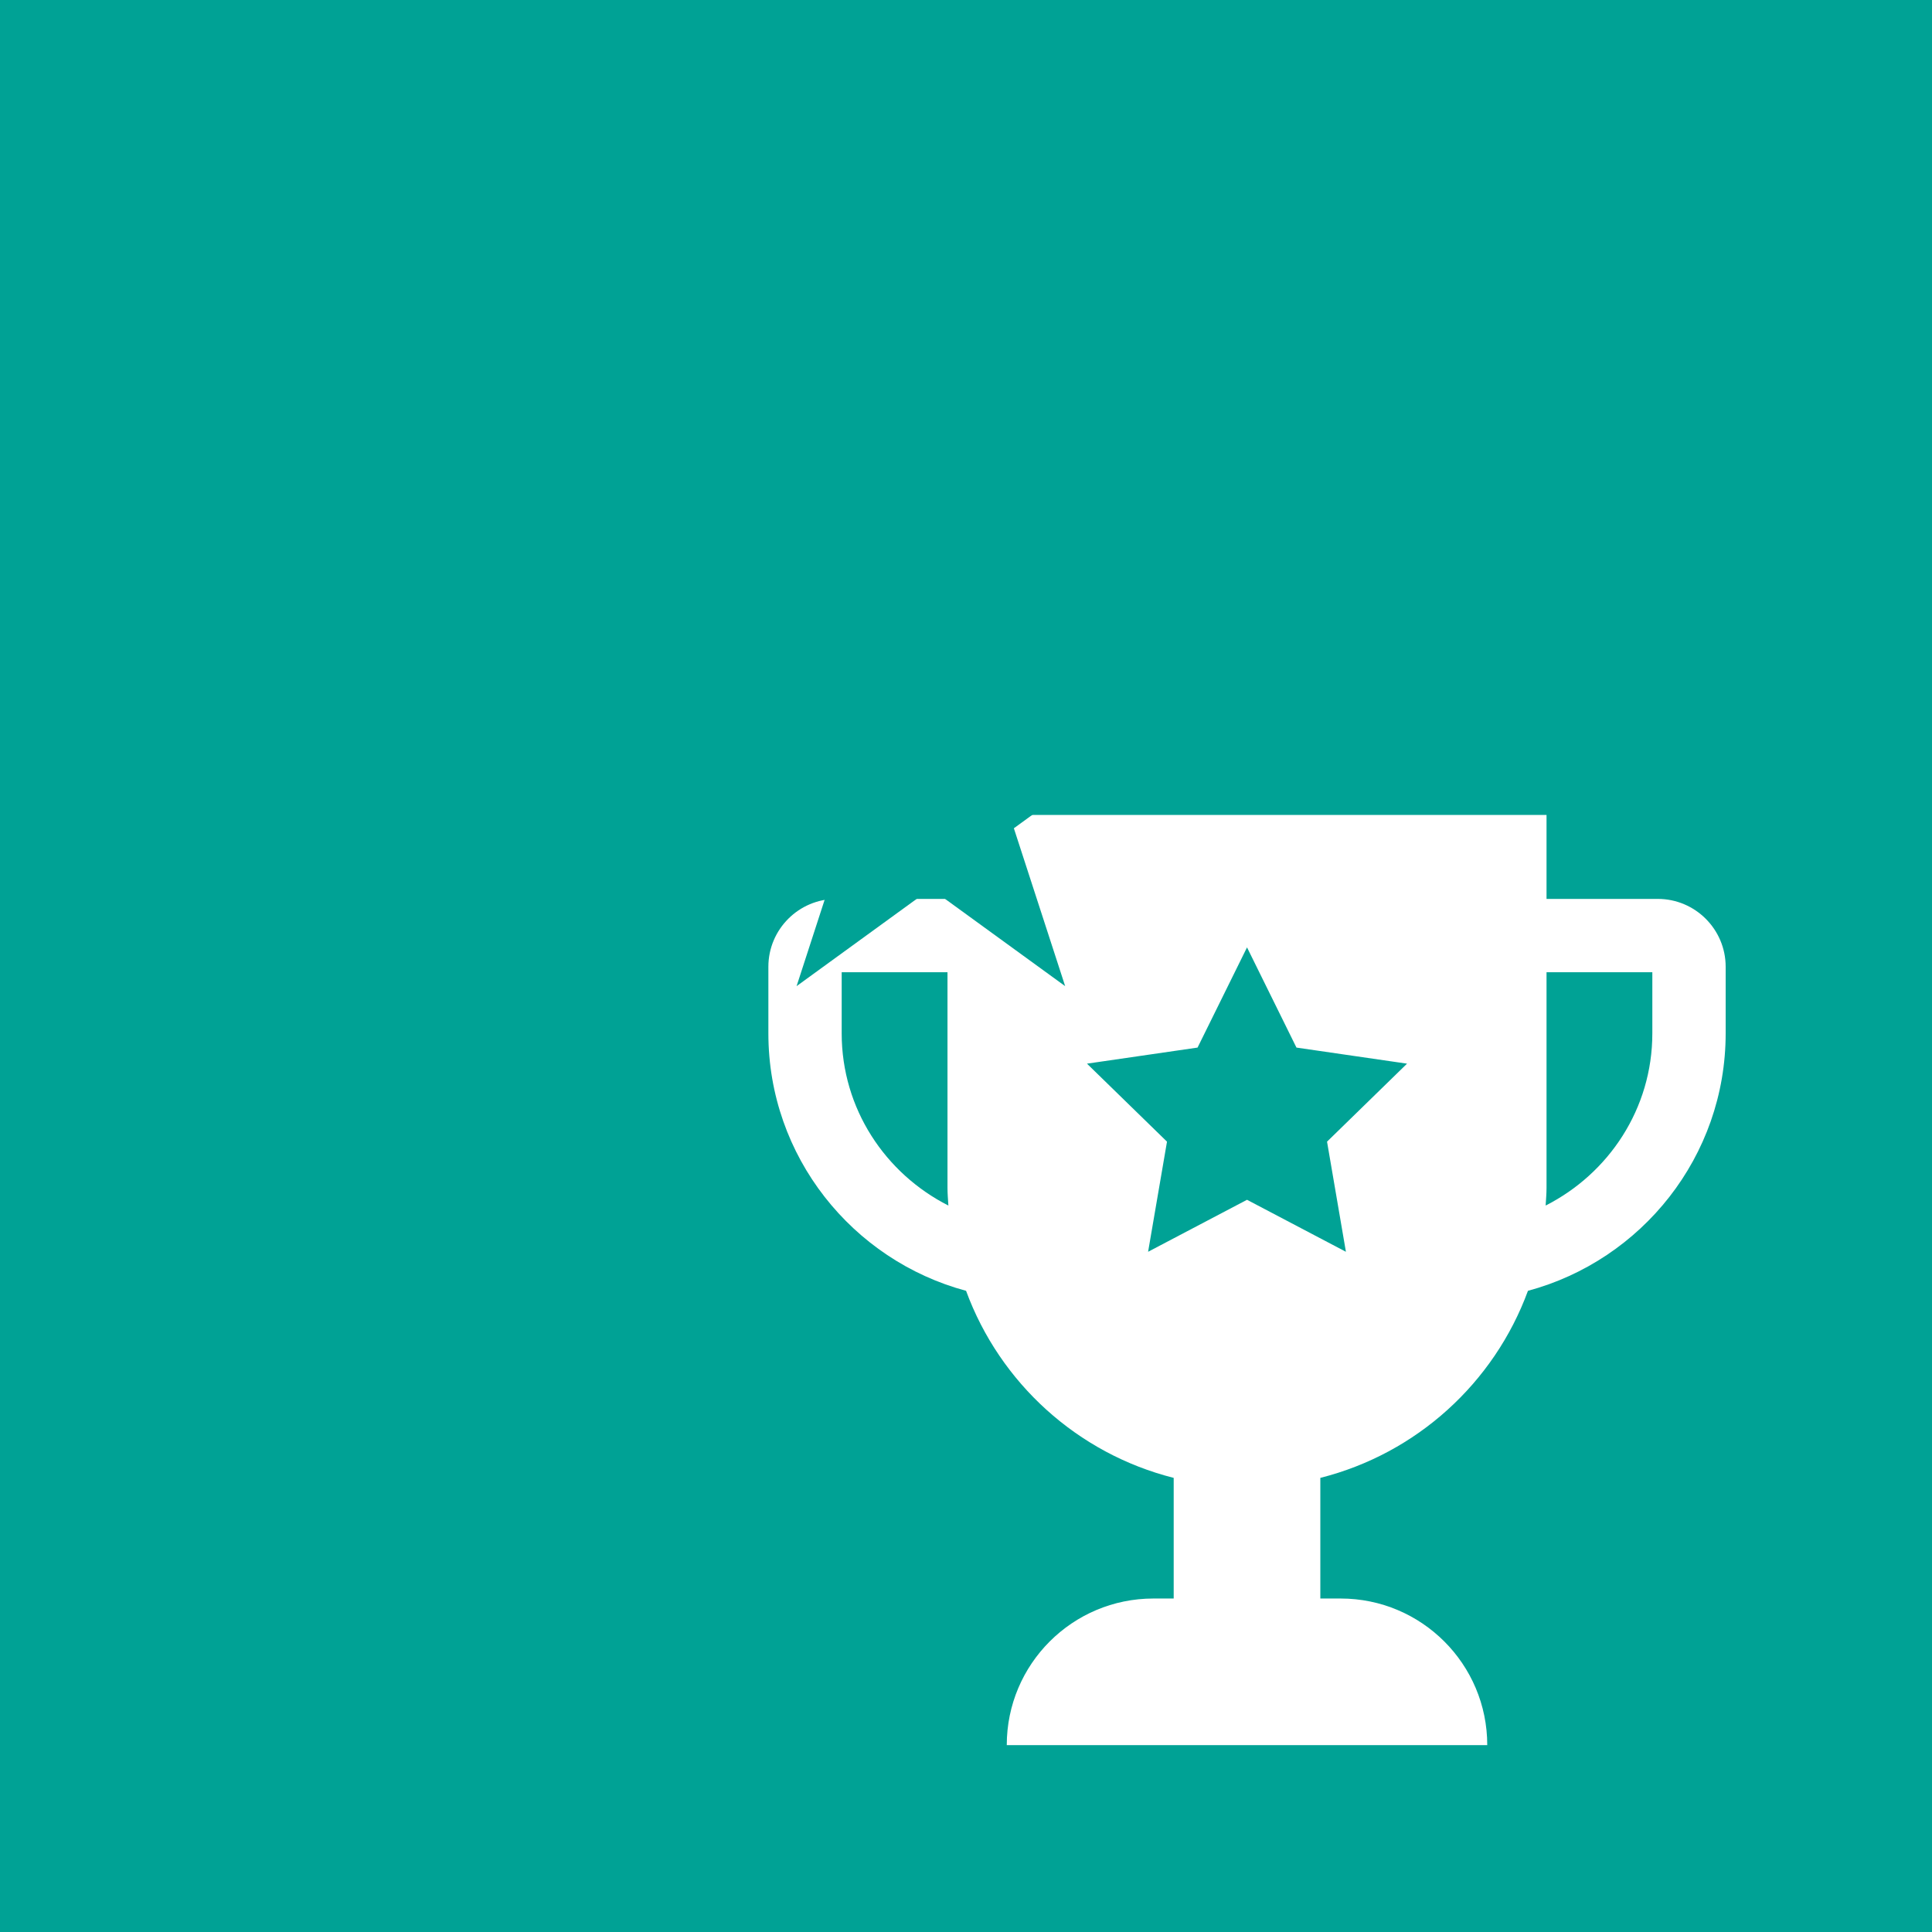<svg width="110" height="110" viewBox="0 0 110 110" fill="none" xmlns="http://www.w3.org/2000/svg">
<rect width="110" height="110" fill="#00A295"/>
<g filter="url(#filter0_ddd_520_2013)">
<path d="M76.389 33.18H70.053V28.398H35.946V33.18H29.61C27.48 33.18 25.748 34.913 25.748 37.043V40.836C25.748 47.85 30.532 53.753 37.004 55.494C38.929 60.737 43.344 64.762 48.825 66.144V73.013H47.671C43.059 73.013 39.321 76.751 39.321 81.362H66.678C66.678 76.751 62.941 73.013 58.329 73.013H57.174V66.144C62.656 64.762 67.071 60.737 68.995 55.494C75.467 53.753 80.252 47.85 80.252 40.836V37.043C80.252 34.913 78.519 33.18 76.389 33.18ZM29.922 40.836V37.355H35.946V49.627C35.946 49.968 35.977 50.302 35.997 50.639C32.408 48.82 29.922 45.128 29.922 40.836ZM58.631 53.271L53 50.311L47.368 53.271L48.444 47.001L43.888 42.56L50.184 41.645L53 35.94L55.815 41.645L62.111 42.56L57.556 47.001L58.631 53.271ZM76.077 40.836C76.077 45.128 73.591 48.82 70.002 50.639C70.022 50.302 70.053 49.968 70.053 49.627V37.355H76.077L76.077 40.836Z" fill="white"/>
</g>
<path d="M53 32.615L55.92 41.603H65.371L57.725 47.158L60.646 56.147L53 50.592L45.354 56.147L48.275 47.158L40.629 41.603H50.08L53 32.615Z" fill="#00A295"/>
<defs>
<filter id="filter0_ddd_520_2013" x="25.748" y="28.398" width="63.504" height="61.964" filterUnits="userSpaceOnUse" color-interpolation-filters="sRGB">
<feFlood flood-opacity="0" result="BackgroundImageFix"/>
<feColorMatrix in="SourceAlpha" type="matrix" values="0 0 0 0 0 0 0 0 0 0 0 0 0 0 0 0 0 0 127 0" result="hardAlpha"/>
<feOffset dx="9" dy="9"/>
<feComposite in2="hardAlpha" operator="out"/>
<feColorMatrix type="matrix" values="0 0 0 0 0 0 0 0 0 0.635 0 0 0 0 0.584 0 0 0 1 0"/>
<feBlend mode="normal" in2="BackgroundImageFix" result="effect1_dropShadow_520_2013"/>
<feColorMatrix in="SourceAlpha" type="matrix" values="0 0 0 0 0 0 0 0 0 0 0 0 0 0 0 0 0 0 127 0" result="hardAlpha"/>
<feOffset dx="6" dy="6"/>
<feComposite in2="hardAlpha" operator="out"/>
<feColorMatrix type="matrix" values="0 0 0 0 0.725 0 0 0 0 1 0 0 0 0 0.612 0 0 0 1 0"/>
<feBlend mode="normal" in2="effect1_dropShadow_520_2013" result="effect2_dropShadow_520_2013"/>
<feColorMatrix in="SourceAlpha" type="matrix" values="0 0 0 0 0 0 0 0 0 0 0 0 0 0 0 0 0 0 127 0" result="hardAlpha"/>
<feOffset dx="3" dy="3"/>
<feComposite in2="hardAlpha" operator="out"/>
<feColorMatrix type="matrix" values="0 0 0 0 0 0 0 0 0 0.412 0 0 0 0 0.443 0 0 0 1 0"/>
<feBlend mode="normal" in2="effect2_dropShadow_520_2013" result="effect3_dropShadow_520_2013"/>
<feBlend mode="normal" in="SourceGraphic" in2="effect3_dropShadow_520_2013" result="shape"/>
</filter>
</defs>
</svg>
